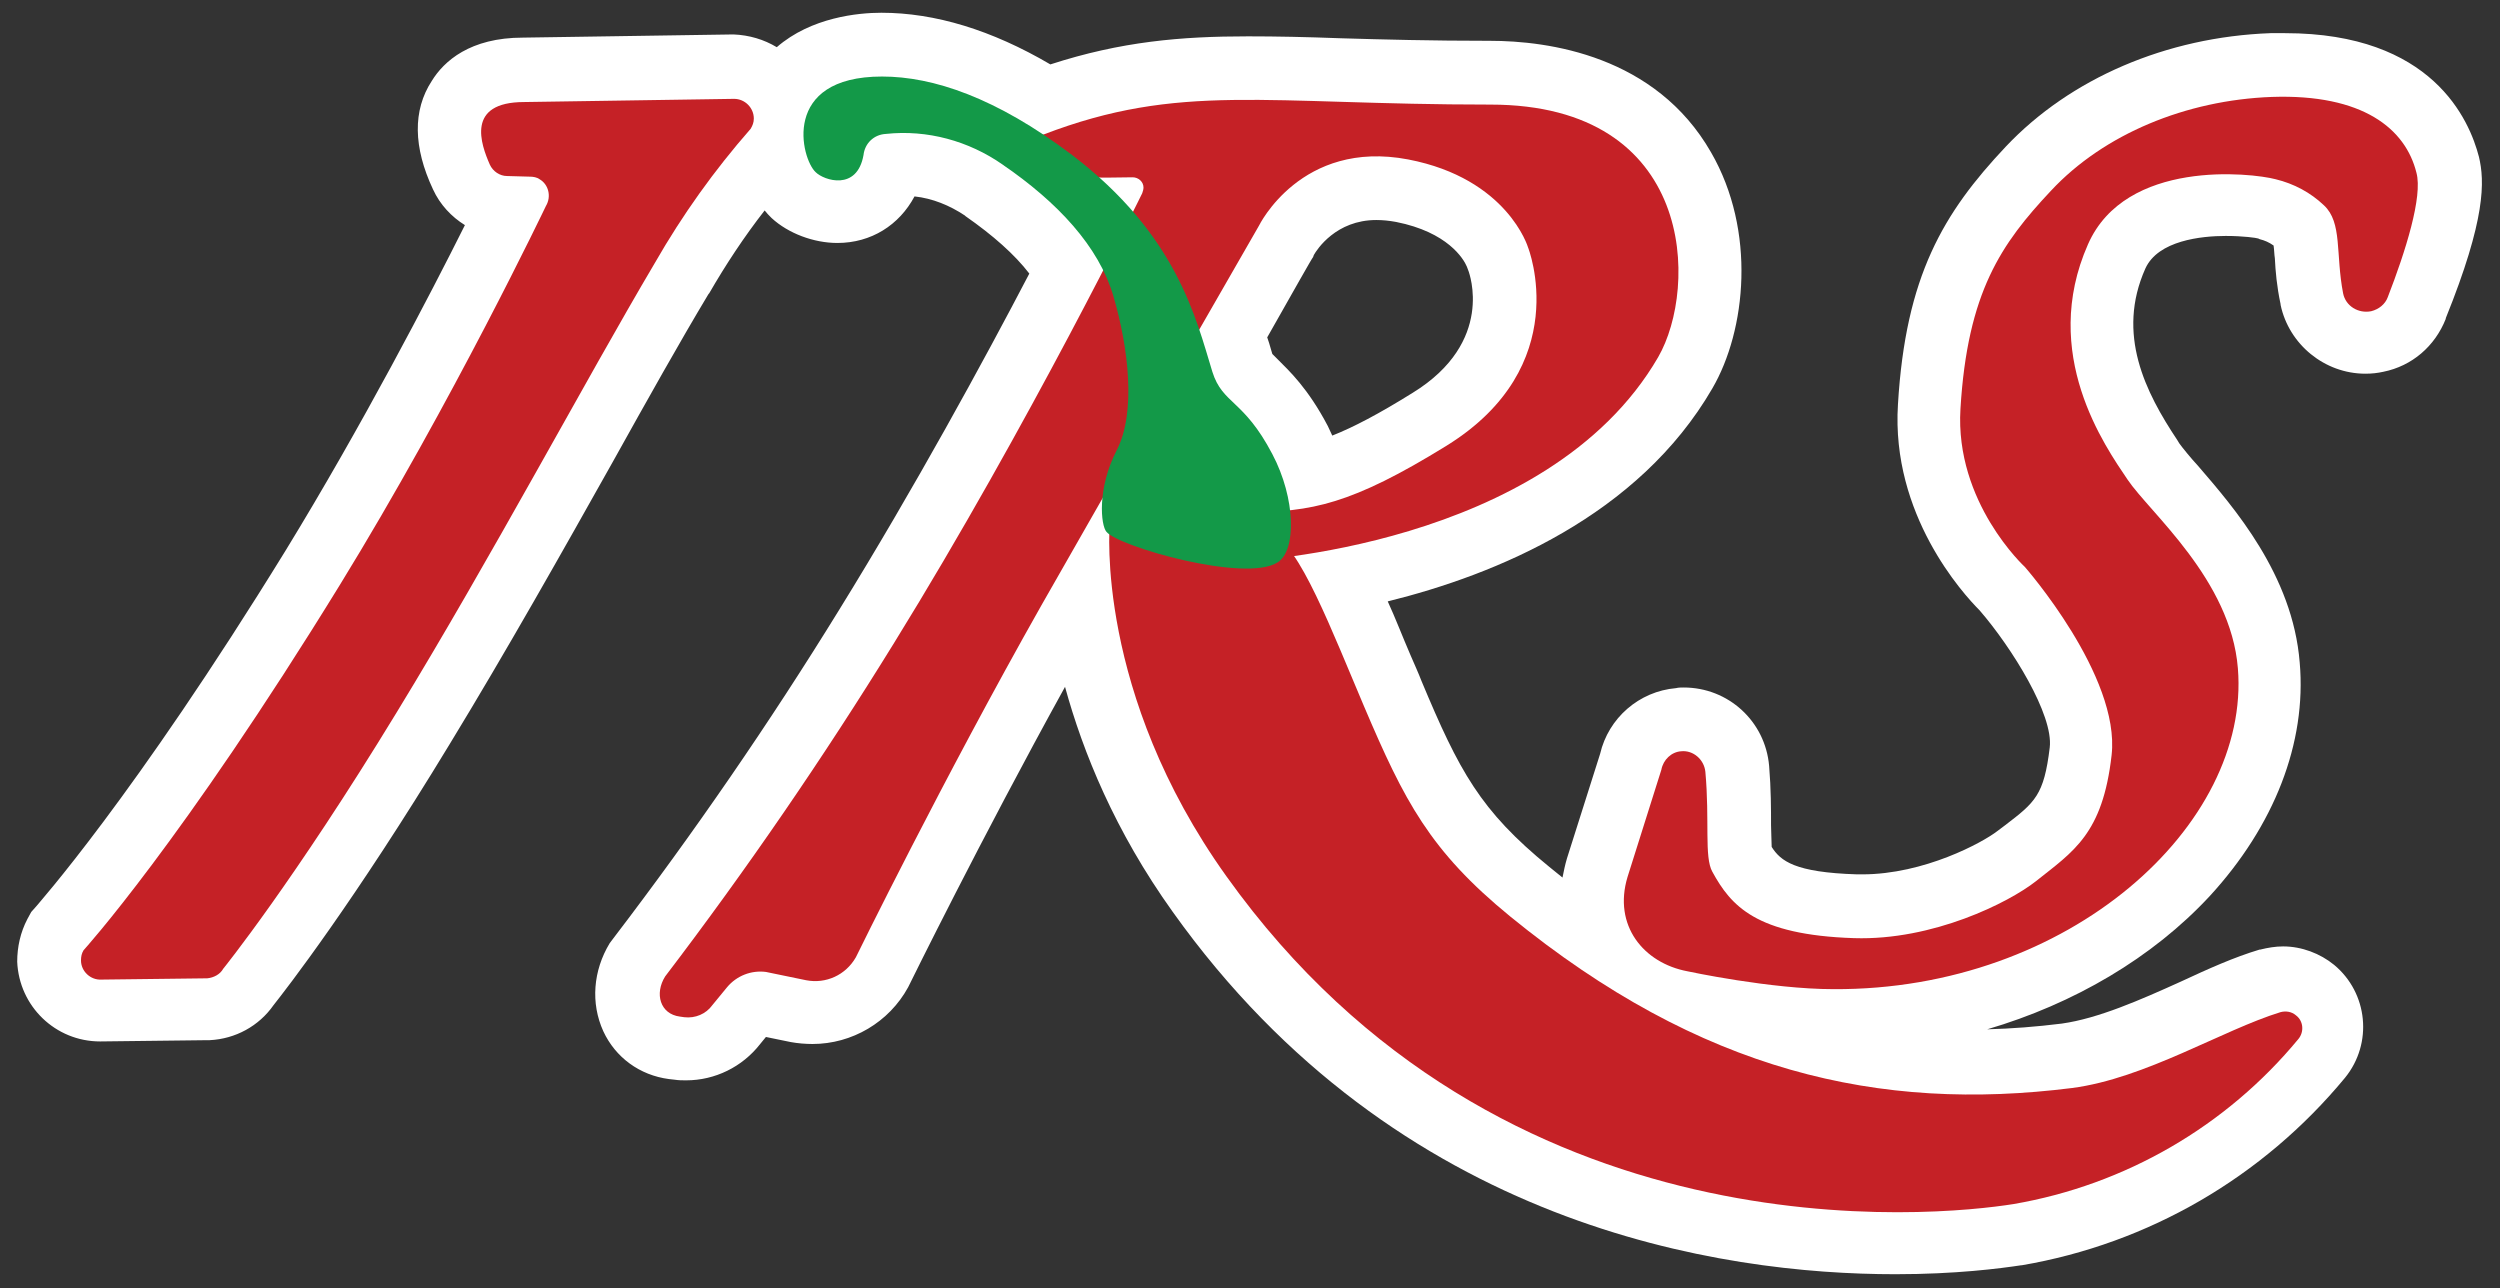 <?xml version="1.0" encoding="UTF-8"?>
<!-- Generator: Adobe Illustrator 22.0.0, SVG Export Plug-In . SVG Version: 6.00 Build 0)  -->
<svg version="1.1" id="Layer_1" xmlns="http://www.w3.org/2000/svg" xmlns:xlink="http://www.w3.org/1999/xlink" x="0px" y="0px" viewBox="0 0 392 202" style="enable-background:new 0 0 392 202;" xml:space="preserve">
<rect x="0" y="0" width="392" height="202" fill="#333333" stroke="none"/>
<style type="text/css">
	.st0{fill:#FFFFFF;}
	.st1{fill:#C52126;}
	.st2{fill:#139948;}
</style>
<path class="st0" d="M388.7,24.6c-1.5-5.8-7.3-19.4-30.4-19.4c-0.7,0-1.5,0-2.3,0c-16.3,0.6-31.4,7.1-41.5,17.8  c-9.8,10.4-15.7,20.3-16.9,40.4c-1.1,17.3,10.2,29.7,12.8,32.3c5.1,5.9,11.6,16.4,11,21.5c-0.9,7.5-2.3,8.6-7,12.2l-1.2,0.9  c-2.3,1.8-11.5,6.8-21.2,6.8c-0.3,0-0.6,0-0.8,0c-9.8-0.3-12-2.1-13.4-4.3c0-0.9-0.1-2.3-0.1-3.4c0-2.5,0-5.7-0.3-9.3  c-0.6-7-6.4-12.3-13.4-12.3c-0.4,0-0.8,0-1.2,0.1c-5.8,0.5-10.6,4.7-11.9,10.3l-5.2,16.4c-0.3,1-0.5,2-0.7,3  c-0.7-0.6-1.4-1.1-2.1-1.7c-10.8-8.8-14.1-15-20-29.1c-0.5-1.3-1.1-2.6-1.7-4c-1.3-3-2.4-5.9-3.6-8.5c17-4.2,39.3-13.4,50.9-33.4  c5.3-9.1,6.9-24.7-0.2-37c-8.7-15.2-25.5-17.5-34.7-17.5c-9.1,0-16.7-0.2-23.4-0.4c-5.4-0.2-10-0.3-14.5-0.3  c-10.5,0-19.9,0.8-31,4.4c-9.2-5.4-18.1-8.1-26.5-8.1c-3.6,0-11,0.7-16.4,5.4c-2-1.2-4.3-1.9-6.8-2l-33,0.5  c-8.3,0-12.4,3.7-14.3,6.8c-3,4.6-2.9,10.4,0.2,17c1.1,2.4,2.9,4.3,5,5.6c-5.4,10.8-16.1,31.4-28.1,51c-24,39-39,55.6-39.1,55.8  l-0.8,0.9l-0.6,1.1c-1.1,2.1-1.6,4.4-1.6,6.7c0.3,7,6,12.5,13,12.5c0.1,0,16.9-0.2,16.9-0.2l0.3,0c4-0.2,7.7-2.2,10-5.5  c1.9-2.4,12.5-16,27.6-40.9c8.9-14.6,17.8-30.4,25.6-44.3c5.4-9.7,10.5-18.8,15-26.3l0.1-0.1c2.6-4.5,5.5-8.9,8.7-13  c0.3,0.4,0.7,0.8,1,1.1l0.1,0.1c2.6,2.4,6.6,3.9,10.3,3.9c5.3,0,9.7-2.8,12.1-7.3c2.8,0.3,5.5,1.4,7.9,3l0.1,0.1c4.3,3,7.7,6,10,9  c-7.1,13.6-18,33.6-29.8,52.7c-10.9,17.7-22.8,35-35.4,51.5l-0.3,0.4l-0.3,0.4c-2.6,4.3-3,9.4-1,13.8c1.9,4.1,5.7,6.9,10.3,7.5  l0.9,0.1c0.6,0.1,1.2,0.1,1.8,0.1c0,0,0,0,0,0c4.5,0,8.8-2.1,11.6-5.7l0.9-1.1l3.9,0.8c1.1,0.2,2.3,0.3,3.4,0.3c6.2,0,12-3.4,15-8.9  l0.1-0.2l0.1-0.2c0.1-0.2,11.1-22.6,24.4-46.7c2.8,10.2,7.8,22.6,16.9,35.3c35.3,49.5,86.1,56.8,113.3,56.8c9.5,0,16.4-0.9,19.7-1.4  l0.1,0c19.9-3.4,37.8-13.8,50.7-29.4c4.4-5.4,3.6-13.3-1.7-17.7c-2.2-1.8-5.1-2.9-8-2.9c-1.2,0-2.4,0.2-3.6,0.5l-0.1,0  c-4,1.2-8,3-12.3,5c-6.4,2.9-13,5.8-18.7,6.6c-4,0.5-7.9,0.8-11.7,0.9c13.6-4,25.9-11.2,34.9-20.9c10.1-11,15.2-24,14.1-36.6  c-1.1-13.8-10.4-24.4-15.9-30.8c-1.2-1.3-2.5-2.9-3-3.6l-0.3-0.5c-5-7.5-9.6-16.6-5-26.9c2-4.4,8.8-5.1,12.6-5.1  c2.8,0,4.8,0.3,5.1,0.4l0.2,0.1c0.8,0.2,1.5,0.5,2.2,1c0.1,0.6,0.1,1.4,0.2,2c0.1,2,0.3,4.4,0.9,7.2l0,0.1  c1.3,6.2,6.9,10.8,13.3,10.8c1,0,1.9-0.1,2.8-0.3c4.5-0.9,8.1-4,9.8-8.3l0-0.1C389.8,34.3,389.6,28.4,388.7,24.6z M205.9,40.3  L206,40c0.5-0.9,3.5-5.5,9.8-5.5c1,0,2,0.1,3.1,0.3c8.1,1.6,10.6,5.8,11.1,7l0,0l0.3,0.8c0,0.1,4.2,11-8.8,19  c-5.3,3.3-9.3,5.4-12.6,6.7c-0.2-0.5-0.5-1-0.7-1.5c-3.1-5.9-6-8.6-7.9-10.5c-0.3-0.3-0.6-0.6-0.8-0.8c-0.2-0.6-0.3-1.1-0.5-1.7  c-0.1-0.3-0.2-0.6-0.3-0.9C202.9,45.5,205.7,40.5,205.9,40.3L205.9,40.3z"/>
<title>logo_irs</title>
<path class="st1" d="M53.3,91.7C71,62.9,85.6,32.3,85.6,32.3c0.9-1.5,0.4-3.4-1-4.2c-0.4-0.3-1-0.4-1.5-0.4l-3.6-0.1  c-1.1,0-2.2-0.7-2.7-1.8C75.4,22.6,73,16,82.2,16l32.9-0.5c1.7,0,3.1,1.4,3.1,3.1c0,0.6-0.2,1.1-0.5,1.6c-5.7,6.5-10.7,13.5-15,21  c-11,18.6-25.6,46.1-40.5,70.5C46,138.3,35,151.9,35,151.9c-0.5,0.9-1.5,1.4-2.5,1.5l-16.6,0.2c-1.7,0.1-3.2-1.3-3.2-3  c0-0.6,0.1-1.1,0.4-1.6C13.1,149,28.4,132.2,53.3,91.7z"/>
<path class="st1" d="M106.6,159.4l0.7,0.1c1.7,0.2,3.4-0.5,4.4-1.9l2.3-2.8c1.5-1.8,3.8-2.7,6.1-2.4l6.3,1.3  c3.1,0.6,6.2-0.8,7.8-3.6c0,0,13.6-27.8,29.1-55.2c11.2-19.7,34.1-59.5,34.1-59.5S204,21.8,220.8,25c15.6,3,18.8,13.8,18.8,13.8  s7.4,18.6-12.8,31.1c-14.9,9.2-21.2,10.4-31.1,10.4s-0.7,7.7-0.7,7.7S242.6,86,260,56c6.3-10.9,5.9-39.6-26.3-39.6  c-35.5,0-48.7-3.5-70.1,4.7c-17.6,6.8,5.4,6.9,14,6.7c0.9,0,1.7,0.7,1.7,1.6c0,0.3-0.1,0.6-0.2,0.9c0,0-17.7,36.2-38.9,70.5  c-11.1,18-23.1,35.5-35.9,52.3C102.6,155.8,103.5,159,106.6,159.4z"/>
<path class="st1" d="M174,82.4c0,0-2.3,26.2,18.3,55c43.2,60.5,111.5,53.3,123.4,51.4c17.5-3,33.4-12.2,44.7-25.9  c0.9-1.1,0.8-2.8-0.4-3.7c-0.7-0.6-1.6-0.7-2.4-0.5c-9.1,2.8-21.2,10.4-32.7,11.9c-30.2,3.8-58.2-2.5-88.1-26.9  c-12.6-10.3-16.6-18.1-22.9-32.9c-4.9-11.5-10.4-26-14.4-26.7c-2.6-0.6-5.3-1.1-8-1.4L174,82.4z"/>
<path class="st2" d="M135.4,24.3c0.2-1.8,1.6-3.2,3.5-3.3c6.5-0.7,13,1.1,18.3,4.8c8.6,5.9,15.1,12.8,17.4,20.7s3.6,18.1,0.5,24.1  s-2.5,11.8-1.6,12.8c1.9,2.3,21.7,8,26.8,4.8c3-1.8,2.9-10-0.8-17c-4.5-8.6-7.8-7.8-9.4-12.9c-2.6-8.5-5.6-21.5-22-34  c-11.9-9-21.8-12.3-29.8-12.3c-15.9,0-12.7,12.9-10.4,15C129.2,28.3,134.4,30,135.4,24.3z"/>
<path class="st1" d="M260.5,120.7l-5.3,16.8c-2.3,7.6,2.5,13.5,9.4,14.8c0,0,13,2.8,22.9,2.8c37,0.2,65.4-25.8,63.4-50.3  c-1.1-13.9-13.8-24.4-17.3-29.6s-13.8-19.7-6.2-36.9c5.9-13.4,25.6-11.2,29.4-10.2c2.9,0.7,5.5,2.1,7.6,4.1c2.9,2.7,1.8,7.6,3,13.8  c0.4,2,2.4,3.2,4.4,2.8c1.2-0.3,2.2-1.1,2.6-2.2c2.8-7.2,5.5-15.8,4.5-19.5c-1.7-6.9-8.4-12.4-22.7-11.9  c-13.4,0.5-26.3,5.8-34.6,14.7c-7.8,8.3-13.1,15.9-14.2,34.2c-0.9,14.7,10.1,24.8,10.1,24.8s15,17.1,13.6,29.5s-6,15.1-11.9,19.8  c-4.2,3.3-16.1,9.3-28.5,8.9c-15.4-0.5-19.3-5.1-22.2-10.4c-1.3-2.3-0.4-8-1.1-15.7c-0.2-1.9-1.9-3.4-3.8-3.2  C262.1,117.9,260.8,119.1,260.5,120.7z"/>
</svg>